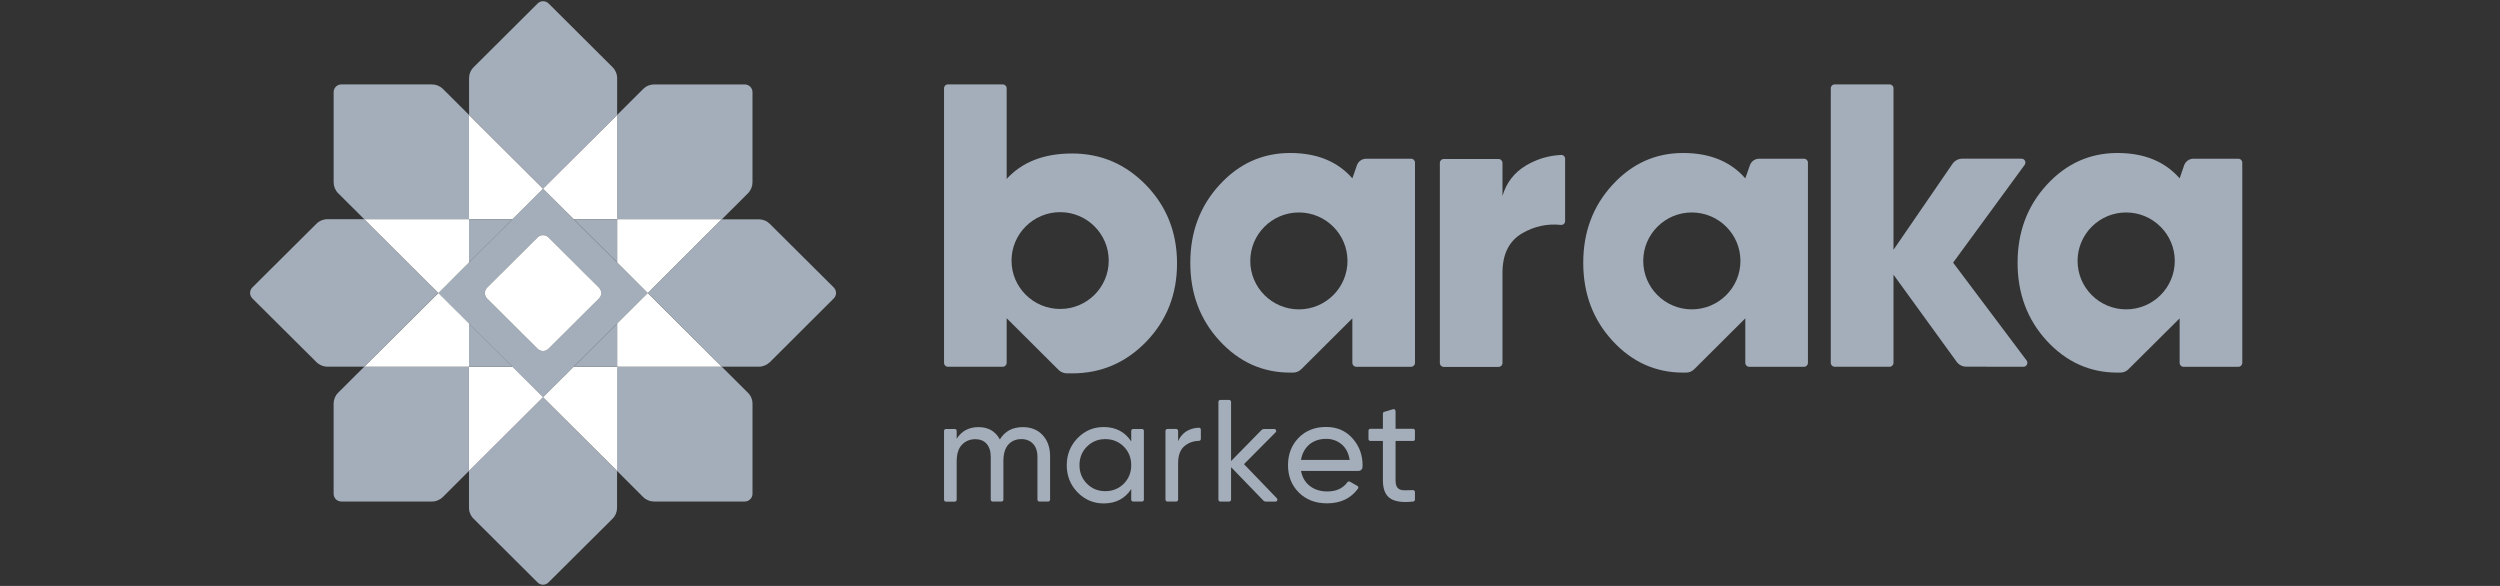 <?xml version="1.0" encoding="UTF-8"?> <svg xmlns="http://www.w3.org/2000/svg" width="192" height="45" viewBox="0 0 192 45" fill="none"><rect x="0" y="0" width="192" height="45" fill="#333333" stroke="none"/><path fill-rule="evenodd" clip-rule="evenodd" d="M78.548 32.803C77.767 32.803 77.176 33.114 76.789 33.75C76.442 33.114 75.899 32.803 75.145 32.803C74.411 32.803 73.854 33.101 73.473 33.696V33.094C73.473 33.013 73.406 32.945 73.324 32.945H72.651C72.57 32.945 72.502 33.013 72.502 33.094V38.378C72.502 38.459 72.57 38.527 72.651 38.527H73.324C73.406 38.527 73.473 38.459 73.473 38.378V35.428C73.473 34.86 73.609 34.434 73.881 34.15C74.153 33.872 74.493 33.73 74.907 33.73C75.267 33.73 75.559 33.845 75.77 34.082C75.98 34.319 76.089 34.657 76.089 35.09V38.371C76.089 38.452 76.157 38.52 76.238 38.52H76.918C76.999 38.52 77.06 38.452 77.06 38.371V35.422C77.06 34.853 77.189 34.42 77.441 34.143C77.692 33.865 78.025 33.723 78.439 33.723C78.813 33.723 79.112 33.845 79.336 34.082C79.56 34.319 79.676 34.65 79.676 35.083V38.371C79.676 38.452 79.744 38.52 79.825 38.52H80.498C80.579 38.52 80.647 38.452 80.647 38.371V35.049C80.647 34.359 80.45 33.811 80.063 33.405C79.683 32.999 79.173 32.803 78.548 32.803Z" fill="#A4AEBA"></path><path fill-rule="evenodd" clip-rule="evenodd" d="M87.7 32.946H87.028C86.946 32.946 86.878 33.007 86.878 33.088V33.9C86.396 33.169 85.689 32.797 84.766 32.797C83.977 32.797 83.312 33.081 82.755 33.649C82.204 34.224 81.926 34.914 81.926 35.733C81.926 36.545 82.204 37.242 82.755 37.81C83.312 38.378 83.977 38.663 84.766 38.663C85.689 38.663 86.396 38.297 86.878 37.56V38.372C86.878 38.453 86.946 38.52 87.028 38.52H87.7C87.782 38.52 87.85 38.453 87.85 38.372V33.088C87.85 33.013 87.789 32.946 87.7 32.946ZM86.308 37.147C85.927 37.526 85.452 37.722 84.881 37.722C84.324 37.722 83.855 37.526 83.475 37.147C83.094 36.761 82.904 36.288 82.904 35.726C82.904 35.158 83.094 34.684 83.475 34.299C83.855 33.92 84.324 33.724 84.881 33.724C85.452 33.724 85.927 33.92 86.308 34.299C86.688 34.684 86.878 35.158 86.878 35.726C86.878 36.288 86.688 36.761 86.308 37.147Z" fill="#A4AEBA"></path><path fill-rule="evenodd" clip-rule="evenodd" d="M92.069 32.849C91.308 32.883 90.778 33.228 90.479 33.877V33.093C90.479 33.011 90.411 32.944 90.33 32.944H89.657C89.576 32.944 89.508 33.011 89.508 33.093V38.37C89.508 38.451 89.576 38.519 89.657 38.519H90.33C90.411 38.519 90.479 38.451 90.479 38.37V35.569C90.479 34.96 90.649 34.513 90.996 34.236C91.301 33.992 91.668 33.864 92.083 33.857C92.164 33.857 92.225 33.789 92.225 33.708V32.998C92.225 32.91 92.157 32.842 92.069 32.849Z" fill="#A4AEBA"></path><path fill-rule="evenodd" clip-rule="evenodd" d="M95.538 35.647L97.97 33.198C98.058 33.103 97.99 32.947 97.861 32.947H97.087C97.012 32.947 96.931 32.981 96.876 33.035L94.546 35.41V30.864C94.546 30.782 94.478 30.715 94.397 30.715H93.717C93.636 30.715 93.575 30.782 93.575 30.864V38.373C93.575 38.455 93.636 38.522 93.717 38.522H94.397C94.478 38.522 94.546 38.455 94.546 38.373V35.877L97.012 38.428C97.067 38.488 97.141 38.522 97.223 38.522H97.957C98.086 38.522 98.153 38.367 98.065 38.272L95.538 35.647Z" fill="#A4AEBA"></path><path fill-rule="evenodd" clip-rule="evenodd" d="M101.854 32.79C100.984 32.79 100.278 33.068 99.734 33.622C99.191 34.184 98.919 34.881 98.919 35.727C98.919 36.572 99.198 37.276 99.748 37.824C100.305 38.379 101.032 38.656 101.915 38.656C102.954 38.656 103.749 38.277 104.293 37.526C104.347 37.459 104.32 37.357 104.245 37.316L103.674 36.992C103.606 36.958 103.525 36.978 103.477 37.039C103.138 37.506 102.628 37.743 101.942 37.743C101.412 37.743 100.964 37.607 100.604 37.33C100.244 37.053 100.013 36.667 99.918 36.166H104.34C104.496 36.166 104.625 36.051 104.639 35.896C104.639 35.842 104.646 35.787 104.646 35.733C104.646 34.921 104.381 34.231 103.865 33.656C103.342 33.074 102.669 32.79 101.854 32.79ZM99.918 35.321C99.999 34.834 100.21 34.441 100.549 34.143C100.896 33.852 101.331 33.704 101.854 33.704C102.302 33.704 102.689 33.839 103.029 34.116C103.362 34.394 103.572 34.793 103.654 35.321H99.918Z" fill="#A4AEBA"></path><path fill-rule="evenodd" clip-rule="evenodd" d="M108.524 33.87C108.606 33.87 108.667 33.803 108.667 33.721V33.079C108.667 32.998 108.606 32.93 108.524 32.93H107.179V31.57C107.179 31.468 107.084 31.401 106.989 31.428L106.309 31.631C106.248 31.644 106.207 31.705 106.207 31.773V32.93H105.243C105.161 32.93 105.1 32.998 105.1 33.079V33.721C105.1 33.803 105.161 33.864 105.243 33.864H106.207V36.888C106.207 37.578 106.404 38.051 106.798 38.295C107.172 38.532 107.756 38.606 108.538 38.518C108.612 38.511 108.667 38.444 108.667 38.369V37.788C108.667 37.706 108.599 37.639 108.51 37.639C108.252 37.652 108.028 37.652 107.838 37.652C107.614 37.652 107.451 37.591 107.342 37.476C107.233 37.355 107.179 37.165 107.179 36.888V33.864H108.524V33.87Z" fill="#A4AEBA"></path><path fill-rule="evenodd" clip-rule="evenodd" d="M82.339 11.788C80.179 11.788 78.501 12.437 77.312 13.743V6.781C77.312 6.612 77.176 6.483 77.013 6.483H72.801C72.631 6.483 72.502 6.612 72.502 6.781V27.869C72.502 28.032 72.631 28.167 72.801 28.167H77.013C77.176 28.167 77.312 28.032 77.312 27.863V24.439L81.306 28.417C81.476 28.58 81.707 28.674 81.945 28.674H82.339C84.56 28.674 86.463 27.863 88.039 26.232C89.608 24.602 90.396 22.599 90.396 20.231C90.396 17.863 89.608 15.867 88.039 14.237C86.463 12.606 84.56 11.788 82.339 11.788ZM81.422 23.729C79.357 23.729 77.685 22.064 77.685 20.015C77.685 17.965 79.357 16.293 81.422 16.293C83.48 16.293 85.151 17.965 85.151 20.015C85.151 22.064 83.48 23.729 81.422 23.729Z" fill="#A4AEBA"></path><path fill-rule="evenodd" clip-rule="evenodd" d="M108.372 12.19H104.921C104.601 12.19 104.316 12.393 104.214 12.69L103.861 13.698C102.726 12.399 101.137 11.75 99.085 11.75C96.965 11.75 95.158 12.562 93.664 14.192C92.162 15.823 91.415 17.819 91.415 20.18C91.415 22.548 92.162 24.544 93.664 26.174C95.158 27.798 96.965 28.616 99.085 28.616H99.309C99.547 28.616 99.771 28.522 99.941 28.353L103.861 24.449V27.872C103.861 28.035 103.997 28.17 104.16 28.17H108.372C108.535 28.17 108.671 28.035 108.671 27.866V12.487C108.671 12.325 108.541 12.19 108.372 12.19ZM99.757 23.759C97.692 23.759 96.021 22.088 96.021 20.038C96.021 17.988 97.692 16.317 99.757 16.317C101.816 16.317 103.487 17.988 103.487 20.038C103.487 22.088 101.816 23.759 99.757 23.759Z" fill="#A4AEBA"></path><path fill-rule="evenodd" clip-rule="evenodd" d="M149.999 20.17L155.495 12.66C155.638 12.464 155.495 12.187 155.251 12.187H150.699C150.4 12.187 150.129 12.336 149.959 12.572L145.421 19.182V6.781C145.421 6.612 145.285 6.483 145.122 6.483H140.903C140.74 6.483 140.604 6.612 140.604 6.781V27.869C140.604 28.032 140.74 28.167 140.903 28.167H145.122C145.285 28.167 145.421 28.032 145.421 27.863V21.097L150.278 27.795C150.448 28.025 150.72 28.16 151.005 28.16L155.4 28.167C155.652 28.167 155.787 27.883 155.645 27.687L149.999 20.17Z" fill="#A4AEBA"></path><path fill-rule="evenodd" clip-rule="evenodd" d="M138.55 12.19H135.099C134.78 12.19 134.495 12.393 134.393 12.69L134.039 13.698C132.905 12.399 131.315 11.75 129.264 11.75C127.144 11.75 125.337 12.562 123.842 14.192C122.341 15.823 121.594 17.819 121.594 20.18C121.594 22.548 122.341 24.544 123.842 26.174C125.337 27.798 127.144 28.616 129.264 28.616H129.488C129.726 28.616 129.95 28.522 130.12 28.353L134.039 24.449V27.872C134.039 28.035 134.175 28.17 134.338 28.17H138.55C138.72 28.17 138.849 28.035 138.849 27.866V12.487C138.849 12.325 138.72 12.19 138.55 12.19ZM129.929 23.759C127.871 23.759 126.2 22.088 126.2 20.038C126.2 17.988 127.871 16.317 129.929 16.317C131.995 16.317 133.666 17.988 133.666 20.038C133.666 22.088 131.995 23.759 129.929 23.759Z" fill="#A4AEBA"></path><path fill-rule="evenodd" clip-rule="evenodd" d="M171.908 12.19H168.45C168.137 12.19 167.852 12.393 167.743 12.69L167.397 13.698C166.262 12.399 164.666 11.75 162.614 11.75C160.501 11.75 158.694 12.562 157.193 14.192C155.698 15.823 154.951 17.819 154.951 20.18C154.951 22.548 155.698 24.544 157.193 26.174C158.694 27.798 160.501 28.616 162.614 28.616H162.838C163.076 28.616 163.307 28.522 163.47 28.353L167.397 24.449V27.872C167.397 28.035 167.526 28.17 167.696 28.17H171.908C172.071 28.17 172.207 28.035 172.207 27.866V12.487C172.207 12.325 172.071 12.19 171.908 12.19ZM163.287 23.759C161.228 23.759 159.557 22.088 159.557 20.038C159.557 17.988 161.228 16.317 163.287 16.317C165.345 16.317 167.023 17.988 167.023 20.038C167.023 22.088 165.352 23.759 163.287 23.759Z" fill="#A4AEBA"></path><path fill-rule="evenodd" clip-rule="evenodd" d="M119.888 11.9C118.923 11.947 118.026 12.218 117.204 12.705C116.294 13.246 115.689 14.031 115.39 15.053V12.509C115.39 12.347 115.254 12.211 115.091 12.211H110.879C110.716 12.211 110.581 12.347 110.581 12.509V27.88C110.581 28.049 110.716 28.178 110.879 28.178H115.091C115.261 28.178 115.39 28.049 115.39 27.88V20.959C115.39 19.511 115.9 18.497 116.919 17.908C117.836 17.38 118.821 17.164 119.874 17.272C120.051 17.292 120.2 17.157 120.2 16.981V12.198C120.207 12.029 120.058 11.886 119.888 11.9Z" fill="#A4AEBA"></path><path fill-rule="evenodd" clip-rule="evenodd" d="M41.701 14.493L33.658 22.504L41.701 30.514L49.745 22.504L41.701 14.493ZM42.129 26.786C41.891 27.016 41.518 27.016 41.28 26.786L37.414 22.93C37.177 22.7 37.177 22.321 37.414 22.091L41.28 18.235C41.518 18.005 41.891 18.005 42.129 18.235L45.995 22.091C46.233 22.321 46.233 22.7 45.995 22.93L42.129 26.786Z" fill="#A4AEBA"></path><path fill-rule="evenodd" clip-rule="evenodd" d="M36.016 28.166H27.972L25.968 30.162C25.744 30.385 25.622 30.689 25.622 31V37.922C25.622 38.253 25.887 38.517 26.219 38.517H33.169C33.489 38.517 33.787 38.389 34.012 38.172L36.016 36.169V28.166Z" fill="#A4AEBA"></path><path fill-rule="evenodd" clip-rule="evenodd" d="M55.434 28.166H47.391V36.169L41.705 30.513L36.019 36.169V38.997C36.019 39.315 36.148 39.62 36.372 39.836L41.283 44.728C41.514 44.965 41.895 44.965 42.126 44.728L47.044 39.836C47.269 39.613 47.391 39.309 47.391 38.997V36.169L49.395 38.172C49.619 38.395 49.925 38.517 50.237 38.517H57.194C57.52 38.517 57.792 38.253 57.792 37.922V31C57.792 30.683 57.663 30.378 57.438 30.162L55.434 28.166Z" fill="#A4AEBA"></path><path fill-rule="evenodd" clip-rule="evenodd" d="M64.034 22.079L59.116 17.188C58.892 16.965 58.593 16.843 58.274 16.843H55.441L57.445 14.84C57.669 14.617 57.791 14.312 57.791 14.001V7.08C57.791 6.749 57.526 6.485 57.194 6.485H50.244C49.924 6.485 49.626 6.607 49.401 6.83L47.397 8.826V6.004C47.397 5.686 47.268 5.382 47.044 5.159L42.132 0.267C41.901 0.037 41.521 0.037 41.29 0.267L36.378 5.159C36.147 5.389 36.025 5.686 36.025 6.004V8.826L41.711 14.488L47.397 8.826V16.836H55.441L49.755 22.499L55.441 28.162H58.28C58.593 28.162 58.899 28.033 59.123 27.817L64.034 22.918C64.266 22.688 64.266 22.316 64.034 22.079Z" fill="#A4AEBA"></path><path fill-rule="evenodd" clip-rule="evenodd" d="M33.171 6.483H26.221C25.888 6.483 25.623 6.747 25.623 7.079V14C25.623 14.311 25.746 14.616 25.97 14.839L27.974 16.835H25.141C24.822 16.835 24.516 16.963 24.299 17.186L19.38 22.078C19.149 22.308 19.149 22.687 19.38 22.917L24.299 27.808C24.523 28.032 24.829 28.16 25.141 28.16H27.974L33.66 22.497L27.974 16.835H36.018V8.824L34.014 6.828C33.789 6.605 33.484 6.483 33.171 6.483Z" fill="#A4AEBA"></path><path fill-rule="evenodd" clip-rule="evenodd" d="M36.02 28.166V24.845L33.669 22.504L27.976 28.166H36.02Z" fill="white"></path><path fill-rule="evenodd" clip-rule="evenodd" d="M41.705 30.507L39.354 28.166H36.019V36.169L41.705 30.507L47.398 36.169V28.166H44.062L41.705 30.507Z" fill="white"></path><path fill-rule="evenodd" clip-rule="evenodd" d="M47.395 24.845V28.166H55.432L49.746 22.504L47.395 24.845Z" fill="white"></path><path fill-rule="evenodd" clip-rule="evenodd" d="M36.02 16.835H27.976L33.669 22.505L36.02 20.157V16.835Z" fill="white"></path><path fill-rule="evenodd" clip-rule="evenodd" d="M36.019 8.831V16.835H39.354L41.705 14.494L44.062 16.835H47.398V8.831L41.705 14.494L36.019 8.831Z" fill="white"></path><path fill-rule="evenodd" clip-rule="evenodd" d="M55.432 16.835H47.395V20.157L49.746 22.505L55.432 16.835Z" fill="white"></path><path fill-rule="evenodd" clip-rule="evenodd" d="M44.061 16.835L47.397 20.157V16.835H44.061Z" fill="#A4AEBA"></path><path fill-rule="evenodd" clip-rule="evenodd" d="M36.019 16.835V20.157L39.354 16.835H36.019Z" fill="#A4AEBA"></path><path fill-rule="evenodd" clip-rule="evenodd" d="M47.397 28.167V24.845L44.061 28.167H47.397Z" fill="#A4AEBA"></path><path fill-rule="evenodd" clip-rule="evenodd" d="M36.019 28.167H39.354L36.019 24.845V28.167Z" fill="#A4AEBA"></path><path fill-rule="evenodd" clip-rule="evenodd" d="M45.998 22.09L42.126 18.233C41.895 18.003 41.514 18.003 41.283 18.233L37.411 22.09C37.18 22.32 37.18 22.699 37.411 22.929L41.283 26.785C41.514 27.015 41.895 27.015 42.126 26.785L45.998 22.929C46.236 22.705 46.236 22.326 45.998 22.09Z" fill="white"></path></svg> 